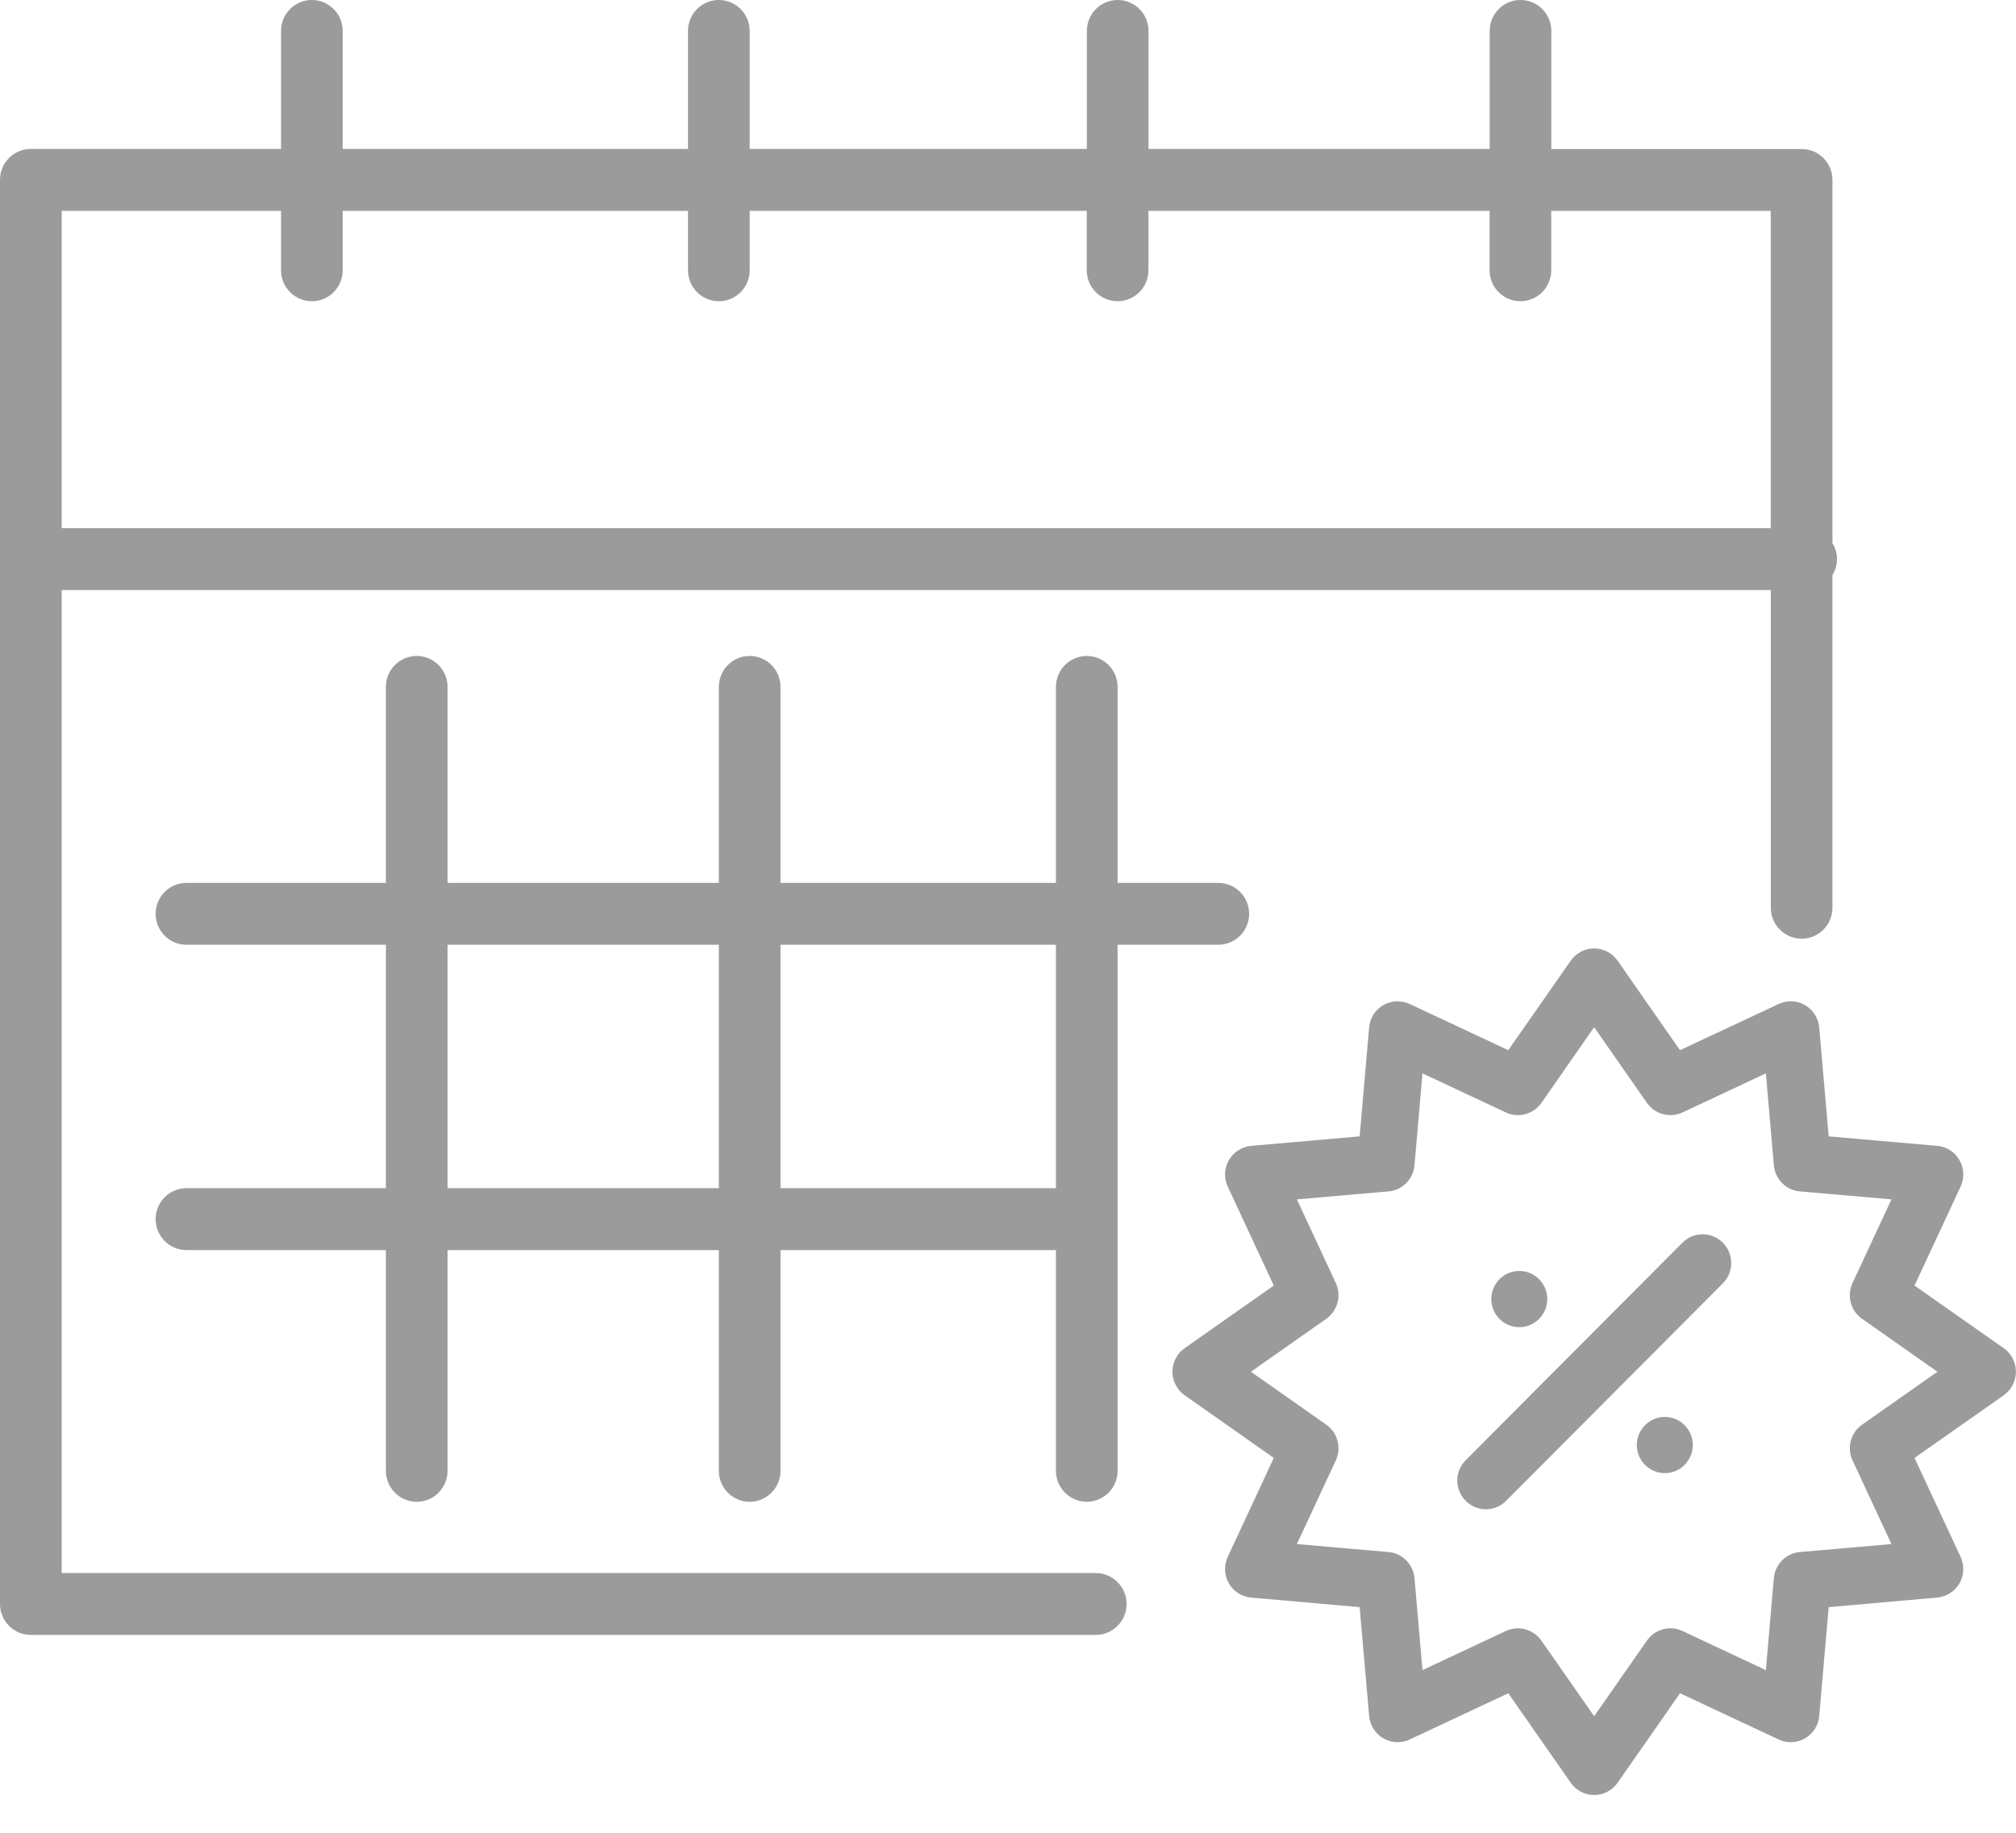 <svg width="44" height="40" viewBox="0 0 44 40" fill="none" xmlns="http://www.w3.org/2000/svg">
<path d="M40.093 12.202C40.093 12.073 40.056 11.955 39.994 11.854V3.927C39.994 3.554 39.693 3.252 39.321 3.252H33.858V0.675C33.858 0.302 33.557 0 33.186 0C32.814 0 32.513 0.302 32.513 0.675V3.25H25.067V0.675C25.067 0.302 24.765 0 24.394 0C24.023 0 23.721 0.302 23.721 0.675V3.25H16.362V0.675C16.362 0.302 16.06 0 15.689 0C15.317 0 15.016 0.302 15.016 0.675V3.25H7.479V0.675C7.479 0.302 7.178 0 6.806 0C6.435 0 6.134 0.302 6.134 0.675V3.25H0.673C0.301 3.25 0 3.552 0 3.925V35.007C0 35.379 0.301 35.682 0.673 35.682H23.915C24.287 35.682 24.588 35.379 24.588 35.007C24.588 34.634 24.287 34.331 23.915 34.331H1.346V12.877H38.649V19.812C38.649 20.184 38.95 20.487 39.321 20.487C39.693 20.487 39.994 20.184 39.994 19.812V12.55C40.056 12.448 40.093 12.328 40.093 12.202ZM1.346 11.527V4.602H6.134V5.899C6.134 6.272 6.435 6.574 6.806 6.574C7.178 6.574 7.479 6.272 7.479 5.899V4.602H15.016V5.899C15.016 6.272 15.317 6.574 15.689 6.574C16.06 6.574 16.362 6.272 16.362 5.899V4.602H23.719V5.899C23.719 6.272 24.02 6.574 24.392 6.574C24.763 6.574 25.065 6.272 25.065 5.899V4.602H32.511V5.899C32.511 6.272 32.812 6.574 33.184 6.574C33.555 6.574 33.856 6.272 33.856 5.899V4.602H38.647V11.527H1.346Z" fill="#9B9B9B"/>
<path d="M26.59 19.269H24.392V14.992C24.392 14.619 24.091 14.316 23.719 14.316C23.348 14.316 23.046 14.619 23.046 14.992V19.269H17.035V14.992C17.035 14.619 16.733 14.316 16.362 14.316C15.99 14.316 15.689 14.619 15.689 14.992V19.269H9.768V14.992C9.768 14.619 9.467 14.316 9.095 14.316C8.724 14.316 8.422 14.619 8.422 14.992V19.269H4.07C3.698 19.269 3.397 19.571 3.397 19.944C3.397 20.317 3.698 20.619 4.07 20.619H8.422V25.932H4.07C3.698 25.932 3.397 26.235 3.397 26.607C3.397 26.98 3.698 27.283 4.07 27.283H8.422V32.1C8.422 32.473 8.724 32.776 9.095 32.776C9.467 32.776 9.768 32.473 9.768 32.1V27.283H15.689V32.1C15.689 32.473 15.99 32.776 16.362 32.776C16.733 32.776 17.035 32.473 17.035 32.1V27.283H23.046V32.1C23.046 32.473 23.348 32.776 23.719 32.776C24.091 32.776 24.392 32.473 24.392 32.1V20.619H26.59C26.961 20.619 27.263 20.317 27.263 19.944C27.263 19.571 26.961 19.269 26.59 19.269ZM9.768 25.932V20.619H15.689V25.932H9.768ZM23.046 25.932H17.035V20.619H23.046V25.932Z" fill="#9B9B9B"/>
<path d="M25.855 30.451L27.801 31.819L26.796 33.979C26.71 34.163 26.72 34.381 26.821 34.557C26.922 34.733 27.104 34.851 27.308 34.867L29.675 35.075L29.882 37.45C29.9 37.653 30.016 37.836 30.191 37.939C30.369 38.041 30.583 38.051 30.767 37.964L32.919 36.955L34.282 38.908C34.399 39.076 34.589 39.176 34.793 39.176C34.998 39.176 35.188 39.076 35.305 38.908L36.667 36.955L38.82 37.964C39.004 38.051 39.22 38.041 39.396 37.939C39.571 37.838 39.689 37.655 39.705 37.45L39.912 35.075L42.279 34.867C42.481 34.849 42.663 34.733 42.766 34.557C42.867 34.379 42.877 34.163 42.791 33.979L41.785 31.819L43.732 30.451C43.899 30.333 43.998 30.143 43.998 29.938C43.998 29.733 43.899 29.542 43.732 29.424L41.785 28.057L42.791 25.897C42.877 25.712 42.867 25.495 42.766 25.319C42.665 25.141 42.483 25.025 42.279 25.008L39.912 24.801L39.705 22.425C39.687 22.222 39.571 22.04 39.396 21.936C39.22 21.835 39.004 21.825 38.82 21.912L36.667 22.92L35.305 20.967C35.188 20.799 34.998 20.7 34.793 20.7C34.589 20.7 34.399 20.799 34.282 20.967L32.919 22.92L30.767 21.912C30.583 21.825 30.367 21.835 30.191 21.936C30.016 22.038 29.898 22.22 29.882 22.425L29.675 24.801L27.308 25.008C27.106 25.027 26.924 25.143 26.821 25.319C26.72 25.495 26.71 25.712 26.796 25.897L27.801 28.057L25.855 29.424C25.688 29.542 25.589 29.733 25.589 29.938C25.589 30.143 25.688 30.333 25.855 30.451ZM28.947 28.782C29.194 28.608 29.283 28.279 29.155 28.003L28.305 26.176L30.305 26.002C30.606 25.976 30.845 25.735 30.872 25.433L31.046 23.426L32.866 24.279C33.14 24.407 33.468 24.32 33.642 24.07L34.793 22.419L35.945 24.07C36.118 24.319 36.447 24.407 36.721 24.279L38.541 23.426L38.715 25.433C38.742 25.735 38.981 25.976 39.282 26.002L41.282 26.176L40.432 28.003C40.304 28.279 40.39 28.608 40.64 28.782L42.285 29.938L40.64 31.094C40.392 31.268 40.304 31.597 40.432 31.872L41.282 33.699L39.282 33.873C38.981 33.9 38.742 34.14 38.715 34.443L38.541 36.45L36.721 35.596C36.447 35.468 36.118 35.555 35.945 35.806L34.793 37.456L33.642 35.806C33.522 35.634 33.328 35.538 33.13 35.538C33.041 35.538 32.95 35.557 32.866 35.596L31.046 36.45L30.872 34.443C30.845 34.14 30.606 33.9 30.305 33.873L28.305 33.699L29.155 31.872C29.283 31.597 29.196 31.268 28.947 31.094L27.302 29.938L28.947 28.782Z" fill="#9B9B9B"/>
<path d="M33.159 28.965C33.495 28.965 33.77 28.689 33.77 28.352C33.77 28.014 33.495 27.738 33.159 27.738C32.822 27.738 32.548 28.014 32.548 28.352C32.548 28.689 32.821 28.965 33.159 28.965Z" fill="#9B9B9B"/>
<path d="M36.335 30.924C35.999 30.924 35.724 31.2 35.724 31.537C35.724 31.875 35.999 32.151 36.335 32.151C36.672 32.151 36.946 31.875 36.946 31.537C36.946 31.2 36.672 30.924 36.335 30.924Z" fill="#9B9B9B"/>
<path d="M32.43 32.94C32.589 32.94 32.75 32.878 32.872 32.755L37.602 28.008C37.846 27.764 37.846 27.366 37.602 27.122C37.359 26.877 36.962 26.877 36.719 27.122L31.989 31.869C31.745 32.113 31.745 32.511 31.989 32.755C32.111 32.878 32.269 32.94 32.43 32.94Z" fill="#9B9B9B"/>
</svg>
